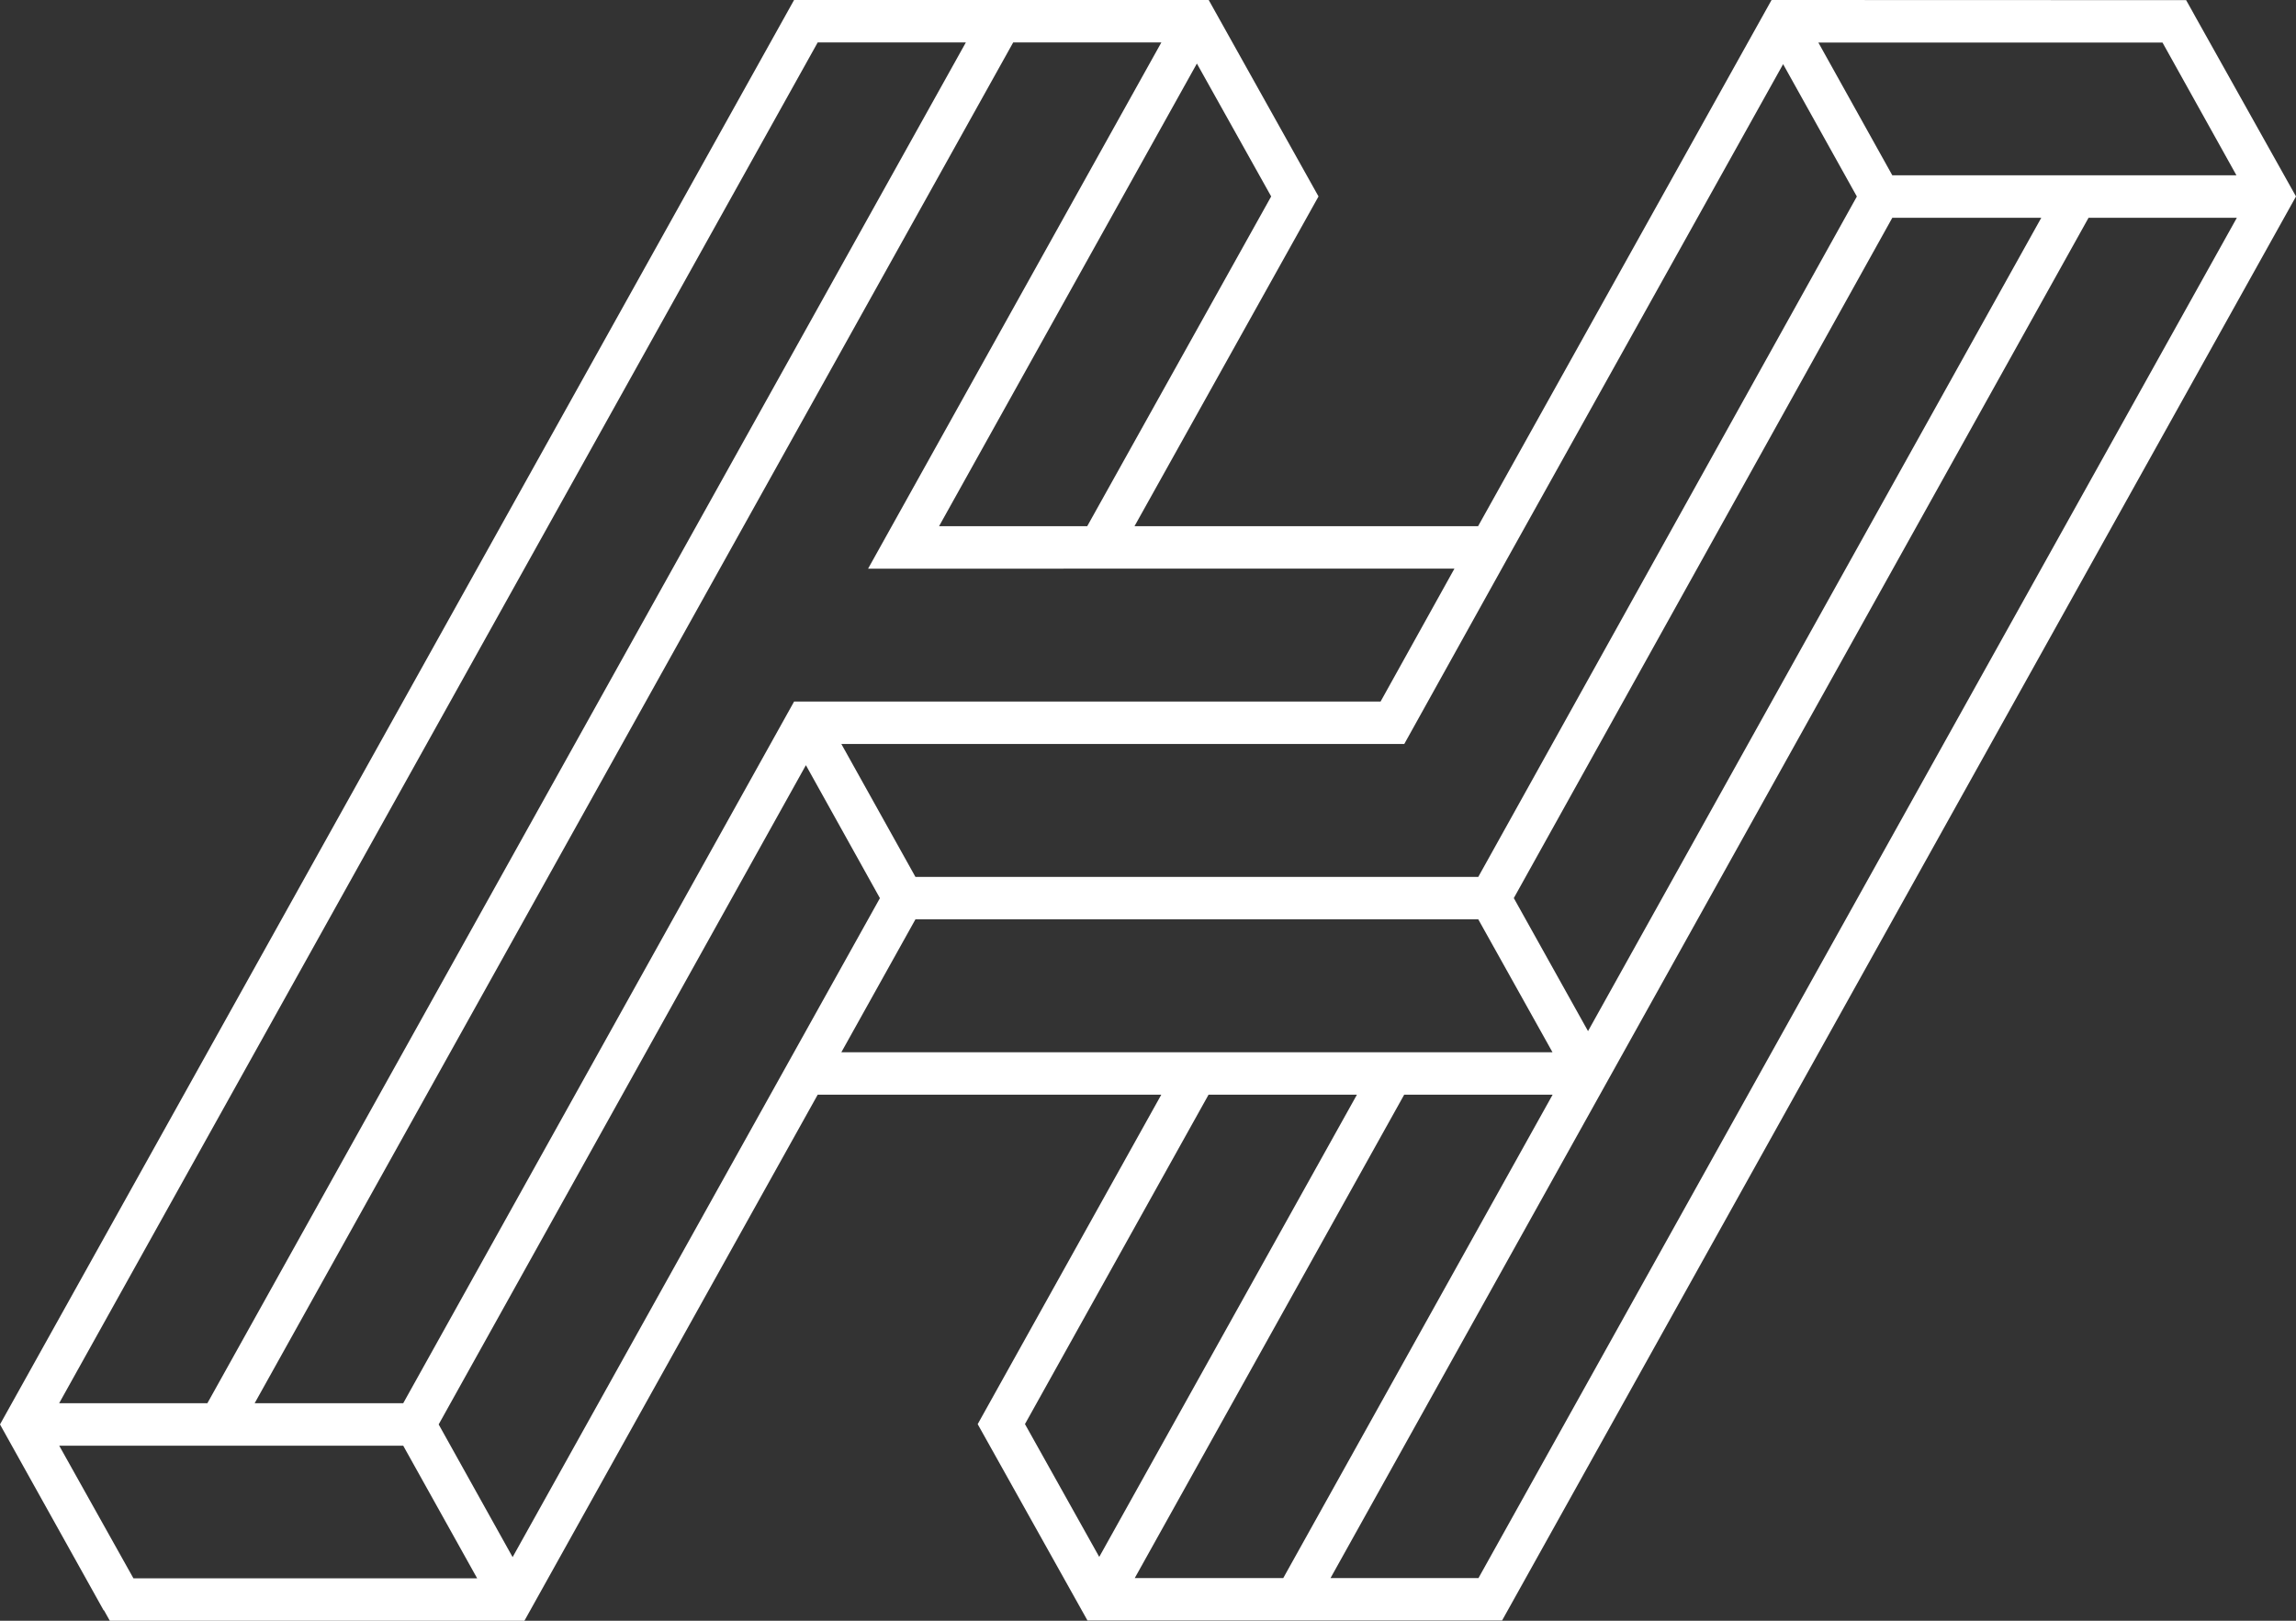 <svg id="headfirst_svg_headfirst-white" xmlns="http://www.w3.org/2000/svg" fill="#fff" viewBox="0 0 34 24">
    <rect x="0" y="0" width="34" height="24" fill="#333333" stroke="none"/>
    <path fill-rule="evenodd" clip-rule="evenodd" d="M1.541 23.848L1.533 23.843L0.088 21.251L0 21.093L11.759 0H17.899L19.525 2.909L16.8 7.792H21.888L26.234 0L32.373 0.002L32.461 0.159L32.461 0.159L32.514 0.255L34 2.909L22.243 23.997H16.104L14.478 21.089L17.197 16.21H12.109L7.766 24H1.626L1.541 23.848ZM7.591 23.058L6.496 21.093L11.934 11.331L13.03 13.3L7.591 23.058ZM20.795 11.017H12.459L13.556 12.985H21.891L27.497 2.91L26.405 0.95L22.326 8.263L20.795 11.017ZM30.228 3.225H28.022L22.417 13.299L23.516 15.269L30.228 3.225ZM22.99 15.582L21.891 13.614H13.556L12.459 15.582L22.99 15.582ZM22.992 16.21L19.003 23.368H16.804L20.794 16.21H22.992ZM20.094 16.21H17.897L15.178 21.088L16.278 23.055L20.094 16.21ZM5.971 20.779H3.771L15.004 0.628H17.198L12.855 8.421L21.538 8.42L20.444 10.389H11.759L5.971 20.779ZM16.1 7.792H13.906L17.724 0.941L18.824 2.909L16.1 7.792ZM3.071 20.779H0.876L12.109 0.628H14.303L3.071 20.779ZM0.877 21.408H5.971L7.066 23.372H1.976L0.877 21.408ZM33.124 3.225H30.928L19.703 23.368H21.894L33.124 3.225ZM32.023 0.63L33.118 2.596H28.022L26.927 0.63H32.023Z" />
</svg>
